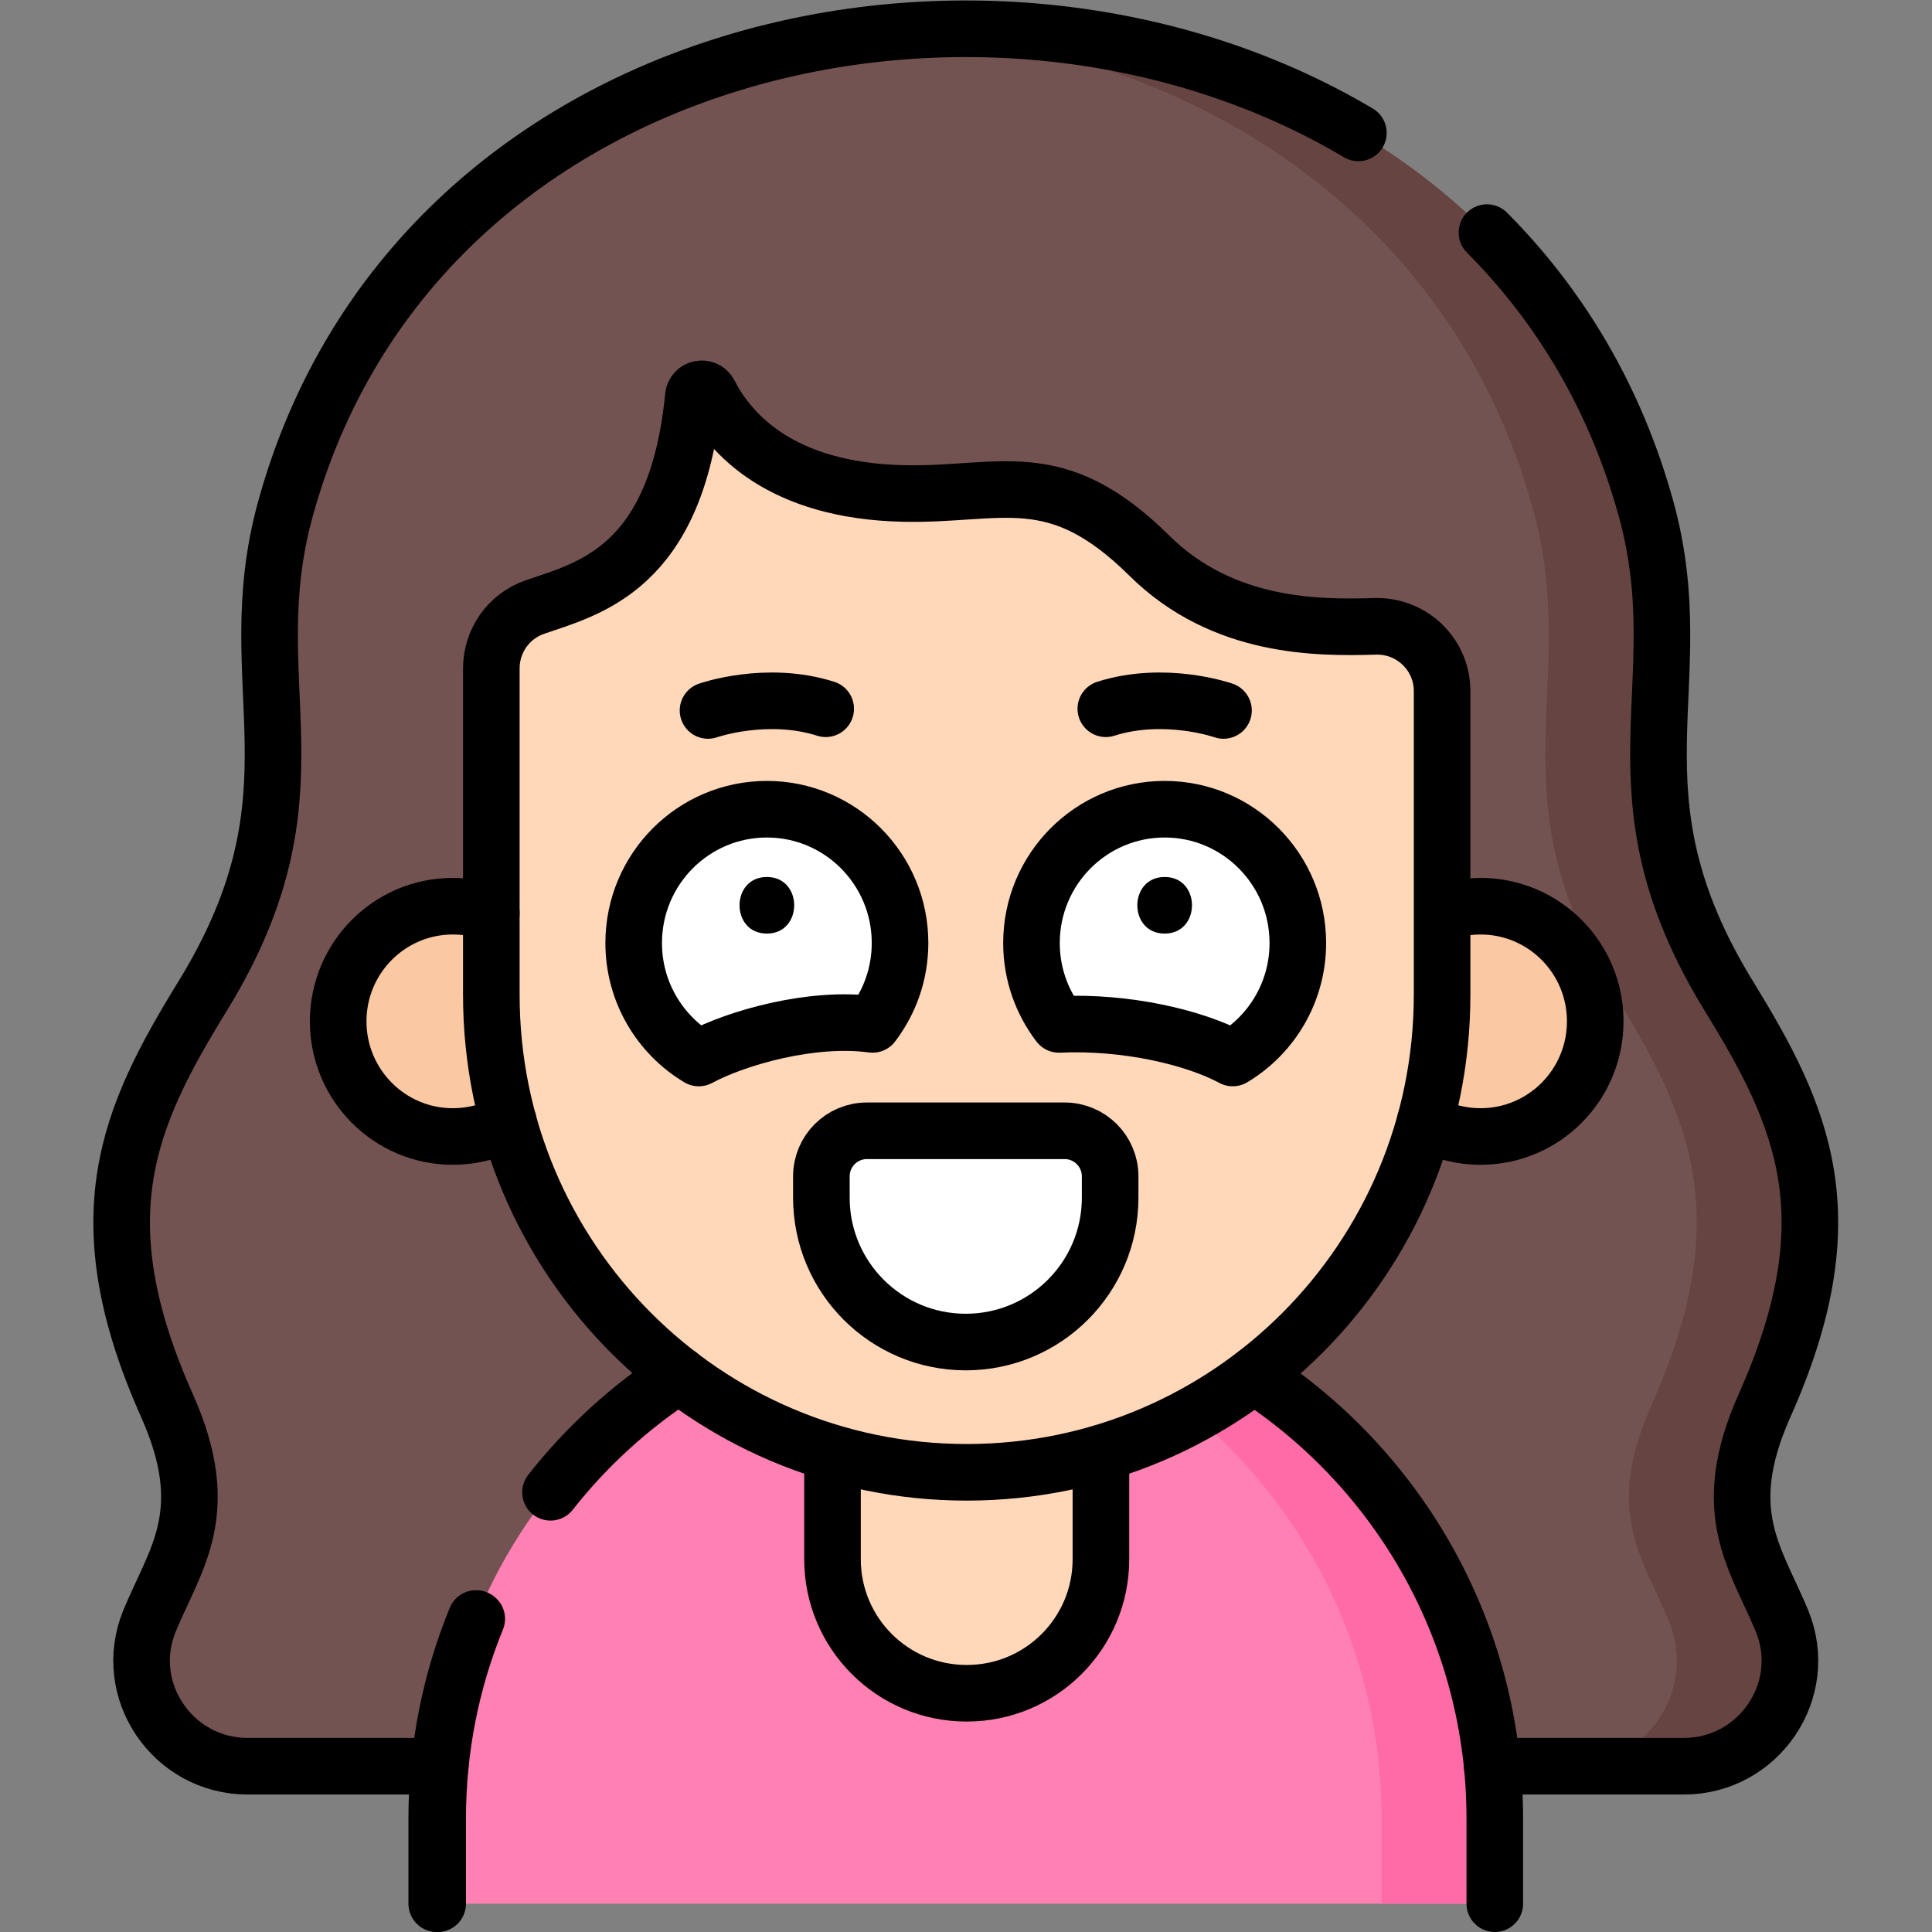 <?xml version="1.0" encoding="UTF-8" standalone="no"?>
<!-- Created with Inkscape (http://www.inkscape.org/) -->

<svg
   version="1.1"
   id="svg609"
   xml:space="preserve"
   width="682.667"
   height="682.667"
   viewBox="0 0 682.667 682.667"
   xmlns="http://www.w3.org/2000/svg"
   xmlns:svg="http://www.w3.org/2000/svg"><rect x="0" y="0" width="682.667" height="682.667" fill="#808080" stroke="none"/><defs
     id="defs613"><clipPath
       clipPathUnits="userSpaceOnUse"
       id="clipPath623"><path
         d="M 0,512 H 512 V 0 H 0 Z"
         id="path621" /></clipPath></defs><g
     id="g615"
     transform="matrix(1.333,0,0,-1.333,0,682.667)"><g
       id="g617"><g
         id="g619"
         clip-path="url(#clipPath623)"><g
           id="g625"
           transform="translate(446.366,43.945)"><path
             d="m 0,0 c 19.891,0 33.578,20.194 25.973,38.573 -6.882,16.631 -17.214,28.755 -4.601,57.023 22.288,49.952 10.291,76.443 -9.43,108.515 -33.432,54.371 -8.989,82.14 -21.989,129.242 -46.81,169.597 -313.825,169.609 -360.639,0 -13,-47.102 11.444,-74.871 -21.989,-129.242 -19.721,-32.072 -31.718,-58.563 -9.429,-108.515 12.613,-28.268 2.281,-40.392 -4.601,-57.023 C -414.311,20.194 -400.623,0 -380.732,0 Z"
             style="fill:#735351;fill-opacity:1;fill-rule:nonzero;stroke:none"
             id="path627" /></g><g
           id="g629"
           transform="translate(467.738,139.542)"><path
             d="m 0,0 c 22.288,49.951 10.291,76.442 -9.43,108.515 -33.431,54.371 -8.989,82.14 -21.989,129.241 -24.898,90.209 -112.098,132.439 -195.322,126.684 73.243,-5.064 143.409,-47.293 165.322,-126.684 13,-47.101 -11.442,-74.87 21.989,-129.241 C -19.709,76.442 -7.712,49.951 -30,0 c -12.613,-28.269 -2.281,-40.393 4.601,-57.023 7.605,-18.379 -6.082,-38.574 -25.973,-38.574 h 30 c 19.891,0 33.578,20.195 25.973,38.574 C -2.281,-40.393 -12.613,-28.269 0,0"
             style="fill:#664442;fill-opacity:1;fill-rule:nonzero;stroke:none"
             id="path631" /></g><g
           id="g633"
           transform="translate(422.608,241.393)"><path
             d="m 0,0 c 0,-16.857 -13.603,-30.523 -30.382,-30.523 -16.779,0 -30.381,13.666 -30.381,30.523 0,16.857 13.602,30.522 30.381,30.522 C -13.603,30.522 0,16.857 0,0"
             style="fill:#fac8a2;fill-opacity:1;fill-rule:nonzero;stroke:none"
             id="path635" /></g><g
           id="g637"
           transform="translate(150.154,241.393)"><path
             d="m 0,0 c 0,-16.857 -13.602,-30.523 -30.381,-30.523 -16.779,0 -30.382,13.666 -30.382,30.523 0,16.857 13.603,30.522 30.382,30.522 C -13.602,30.522 0,16.857 0,0"
             style="fill:#fac8a2;fill-opacity:1;fill-rule:nonzero;stroke:none"
             id="path639" /></g><g
           id="g641"
           transform="translate(115.765,7.5)"><path
             d="m 0,0 v 22.559 c 0,77.332 62.69,140.022 140.022,140.022 h 0.426 c 77.332,0 140.023,-62.69 140.023,-140.022 V 0 Z"
             style="fill:#ff80b3;fill-opacity:1;fill-rule:nonzero;stroke:none"
             id="path643" /></g><g
           id="g645"
           transform="translate(256.213,170.081)"><path
             d="m 0,0 h -0.426 c -4.994,0 -9.928,-0.262 -14.787,-0.772 70.381,-7.387 125.234,-66.913 125.234,-139.25 v -22.559 h 30 v 22.559 C 140.021,-62.69 77.332,0 0,0"
             style="fill:#ff6ba7;fill-opacity:1;fill-rule:nonzero;stroke:none"
             id="path647" /></g><g
           id="g649"
           transform="translate(256.054,63.289)"><path
             d="m 0,0 h -0.107 c -19.619,0 -35.522,15.904 -35.522,35.521 v 57.492 h 71.15 V 35.521 C 35.521,15.904 19.618,0 0,0"
             style="fill:#ffd8ba;fill-opacity:1;fill-rule:nonzero;stroke:none"
             id="path651" /></g><g
           id="g653"
           transform="translate(183.531,407.003)"><path
             d="m 0,0 c -4.497,-45.751 -27.728,-50.849 -42.073,-55.824 -6.878,-2.386 -11.473,-8.911 -11.473,-16.221 v -86.506 c 0,-69.919 56.419,-126.6 126.015,-126.6 69.595,0 126.014,56.681 126.014,126.6 v 80.477 c 0,9.743 -8.053,17.454 -17.747,17.169 -15.173,-0.445 -40.366,-0.56 -59.884,18.766 C 95.969,-17.503 81.578,-26.275 55.609,-25.682 23.145,-24.941 9.71,-9.815 4.265,0.815 3.227,2.841 0.223,2.268 0,0"
             style="fill:#ffd8ba;fill-opacity:1;fill-rule:nonzero;stroke:none"
             id="path655" /></g><g
           id="g657"
           transform="translate(231.289,240.583)"><path
             d="m 0,0 c 4.568,5.978 7.291,13.455 7.291,21.575 0,19.588 -15.806,35.467 -35.303,35.467 -19.498,0 -35.302,-15.879 -35.302,-35.467 0,-12.961 6.922,-24.294 17.253,-30.481 C -35.804,-3.405 -15.789,2.167 0,0"
             style="fill:#ffffff;fill-opacity:1;fill-rule:nonzero;stroke:none"
             id="path659" /></g><g
           id="g661"
           transform="translate(280.711,240.583)"><path
             d="m 0,0 c -4.569,5.978 -7.291,13.455 -7.291,21.575 0,19.588 15.806,35.467 35.303,35.467 19.497,0 35.302,-15.88 35.302,-35.468 0,-12.961 -6.922,-24.293 -17.253,-30.48 C 35.804,-3.405 17.789,0.81 0,0"
             style="fill:#ffffff;fill-opacity:1;fill-rule:nonzero;stroke:none"
             id="path663" /></g><g
           id="g665"
           transform="translate(256,156.383)"><path
             d="M 0,0 V 0 C 21.138,0 38.273,17.135 38.273,38.273 V 43.93 C 38.273,50.596 32.869,56 26.204,56 h -52.408 c -6.665,0 -12.069,-5.404 -12.069,-12.07 V 38.273 C -38.273,17.135 -21.138,0 0,0"
             style="fill:#ffffff;fill-opacity:1;fill-rule:nonzero;stroke:none"
             id="path667" /></g><g
           id="g669"
           transform="translate(395.554,43.945)"><path
             d="m 0,0 h 50.813 c 19.89,0 33.578,20.194 25.972,38.573 -6.882,16.631 -17.214,28.755 -4.6,57.023 22.288,49.952 10.291,76.443 -9.43,108.515 -33.433,54.371 -8.989,82.14 -21.989,129.242 -8.153,29.534 -22.983,53.926 -42.164,73.175"
             style="fill:none;stroke:#000000;stroke-width:15;stroke-linecap:round;stroke-linejoin:round;stroke-miterlimit:10;stroke-dasharray:none;stroke-opacity:1"
             id="path671" /></g><g
           id="g673"
           transform="translate(360.076,476.897)"><path
             d="m 0,0 c -97.493,57.904 -250.085,24.708 -284.396,-99.6 -13,-47.101 11.444,-74.87 -21.989,-129.241 -19.72,-32.072 -31.718,-58.563 -9.429,-108.515 12.613,-28.269 2.281,-40.393 -4.601,-57.023 -7.606,-18.379 6.082,-38.573 25.973,-38.573 h 51.063"
             style="fill:none;stroke:#000000;stroke-width:15;stroke-linecap:round;stroke-linejoin:round;stroke-miterlimit:10;stroke-dasharray:none;stroke-opacity:1"
             id="path675" /></g><g
           id="g677"
           transform="translate(332.425,147.543)"><path
             d="m 0,0 c 38.409,-24.967 63.811,-68.259 63.811,-117.484 v -22.559"
             style="fill:none;stroke:#000000;stroke-width:15;stroke-linecap:round;stroke-linejoin:round;stroke-miterlimit:10;stroke-dasharray:none;stroke-opacity:1"
             id="path679" /></g><g
           id="g681"
           transform="translate(385.172,271.027)"><path
             d="m 0,0 c 2.341,0.581 4.788,0.888 7.308,0.888 16.778,0 30.38,-13.665 30.38,-30.522 0,-16.858 -13.602,-30.523 -30.38,-30.523 -5.354,0 -10.383,1.39 -14.75,3.832"
             style="fill:none;stroke:#000000;stroke-width:15;stroke-linecap:round;stroke-linejoin:round;stroke-miterlimit:10;stroke-dasharray:none;stroke-opacity:1"
             id="path683" /></g><g
           id="g685"
           transform="translate(134.775,214.702)"><path
             d="m 0,0 c -4.368,-2.441 -9.397,-3.832 -14.75,-3.832 -16.779,0 -30.381,13.665 -30.381,30.523 0,16.857 13.602,30.522 30.381,30.522 3.584,0 7.022,-0.623 10.214,-1.767"
             style="fill:none;stroke:#000000;stroke-width:15;stroke-linecap:round;stroke-linejoin:round;stroke-miterlimit:10;stroke-dasharray:none;stroke-opacity:1"
             id="path687" /></g><g
           id="g689"
           transform="translate(126.375,83.007)"><path
             d="M 0,0 C -6.678,-16.334 -10.357,-34.211 -10.357,-52.948 V -75.507"
             style="fill:none;stroke:#000000;stroke-width:15;stroke-linecap:round;stroke-linejoin:round;stroke-miterlimit:10;stroke-dasharray:none;stroke-opacity:1"
             id="path691" /></g><g
           id="g693"
           transform="translate(180.006,147.659)"><path
             d="M 0,0 C -13.008,-8.427 -24.528,-18.954 -34.083,-31.1"
             style="fill:none;stroke:#000000;stroke-width:15;stroke-linecap:round;stroke-linejoin:round;stroke-miterlimit:10;stroke-dasharray:none;stroke-opacity:1"
             id="path695" /></g><g
           id="g697"
           transform="translate(291.828,126.301)"><path
             d="m 0,0 v -27.491 c 0,-19.618 -15.904,-35.522 -35.521,-35.522 h -0.109 c -19.618,0 -35.521,15.904 -35.521,35.522 V 0"
             style="fill:none;stroke:#000000;stroke-width:15;stroke-linecap:round;stroke-linejoin:round;stroke-miterlimit:10;stroke-dasharray:none;stroke-opacity:1"
             id="path699" /></g><g
           id="g701"
           transform="translate(183.783,407.003)"><path
             d="m 0,0 c -4.497,-45.751 -27.728,-50.849 -42.073,-55.824 -6.878,-2.386 -11.472,-8.911 -11.472,-16.221 v -86.506 c 0,-69.919 56.418,-126.6 126.014,-126.6 h 0.001 c 69.595,0 126.013,56.681 126.013,126.6 v 80.477 c 0,9.743 -8.052,17.454 -17.747,17.169 -15.173,-0.445 -40.366,-0.56 -59.884,18.766 C 95.969,-17.503 81.578,-26.275 55.61,-25.682 23.146,-24.941 9.71,-9.815 4.265,0.815 3.227,2.841 0.224,2.268 0,0 Z"
             style="fill:none;stroke:#000000;stroke-width:15;stroke-linecap:round;stroke-linejoin:round;stroke-miterlimit:10;stroke-dasharray:none;stroke-opacity:1"
             id="path703" /></g><g
           id="g705"
           transform="translate(115.765,7.5)"><path
             d="M 0,0 V 22.559 C 0,41.33 3.694,59.238 10.394,75.596"
             style="fill:none;stroke:#000000;stroke-width:15;stroke-linecap:round;stroke-linejoin:round;stroke-miterlimit:10;stroke-dasharray:none;stroke-opacity:1"
             id="path707" /></g><g
           id="g709"
           transform="translate(231.289,240.583)"><path
             d="m 0,0 c 4.568,5.978 7.291,13.455 7.291,21.575 0,19.588 -15.806,35.467 -35.303,35.467 -19.498,0 -35.302,-15.879 -35.302,-35.467 0,-12.961 6.922,-24.294 17.253,-30.481 C -35.804,-3.405 -15.789,2.167 0,0 Z"
             style="fill:none;stroke:#000000;stroke-width:15;stroke-linecap:round;stroke-linejoin:round;stroke-miterlimit:10;stroke-dasharray:none;stroke-opacity:1"
             id="path711" /></g><g
           id="g713"
           transform="translate(280.711,240.583)"><path
             d="m 0,0 c -4.569,5.978 -7.291,13.455 -7.291,21.575 0,19.588 15.806,35.467 35.303,35.467 19.497,0 35.302,-15.88 35.302,-35.468 0,-12.961 -6.922,-24.293 -17.253,-30.48 C 35.804,-3.405 17.789,0.81 0,0 Z"
             style="fill:none;stroke:#000000;stroke-width:15;stroke-linecap:round;stroke-linejoin:round;stroke-miterlimit:10;stroke-dasharray:none;stroke-opacity:1"
             id="path715" /></g><g
           id="g717"
           transform="translate(203.277,264.658)"><path
             d="M 0,0 C 9.651,0 9.667,15 0,15 -9.652,15 -9.668,0 0,0"
             style="fill:#000000;fill-opacity:1;fill-rule:nonzero;stroke:none"
             id="path719" /></g><g
           id="g721"
           transform="translate(308.723,264.658)"><path
             d="M 0,0 C 9.652,0 9.668,15 0,15 -9.651,15 -9.667,0 0,0"
             style="fill:#000000;fill-opacity:1;fill-rule:nonzero;stroke:none"
             id="path723" /></g><g
           id="g725"
           transform="translate(187.679,323.801)"><path
             d="M 0,0 C 0,0 15.491,5.449 31.196,0.452"
             style="fill:none;stroke:#000000;stroke-width:15;stroke-linecap:round;stroke-linejoin:round;stroke-miterlimit:10;stroke-dasharray:none;stroke-opacity:1"
             id="path727" /></g><g
           id="g729"
           transform="translate(324.321,323.801)"><path
             d="M 0,0 C 0,0 -15.491,5.449 -31.196,0.452"
             style="fill:none;stroke:#000000;stroke-width:15;stroke-linecap:round;stroke-linejoin:round;stroke-miterlimit:10;stroke-dasharray:none;stroke-opacity:1"
             id="path731" /></g><g
           id="g733"
           transform="translate(256,156.383)"><path
             d="M 0,0 V 0 C 21.138,0 38.273,17.135 38.273,38.273 V 43.93 C 38.273,50.596 32.869,56 26.204,56 h -52.408 c -6.665,0 -12.069,-5.404 -12.069,-12.07 V 38.273 C -38.273,17.135 -21.138,0 0,0 Z"
             style="fill:none;stroke:#000000;stroke-width:15;stroke-linecap:round;stroke-linejoin:round;stroke-miterlimit:10;stroke-dasharray:none;stroke-opacity:1"
             id="path735" /></g></g></g></g></svg>
